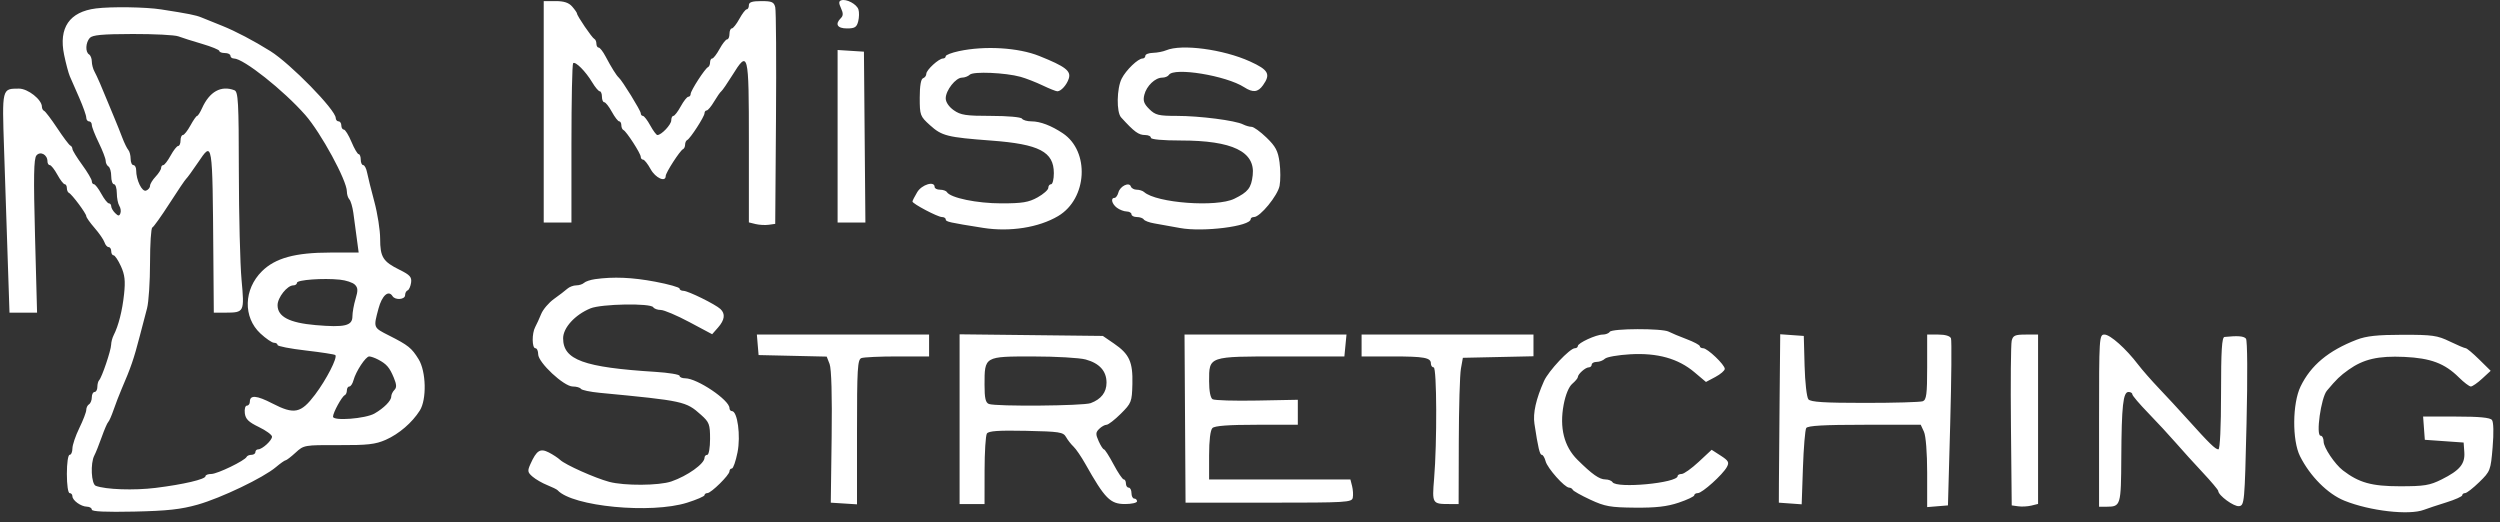 <?xml version="1.0" encoding="UTF-8"?> <svg xmlns="http://www.w3.org/2000/svg" width="225" height="47" viewBox="0 0 225 47" fill="none"><rect x="0" y="0" width="225" height="47" fill="#333333" stroke="none"/><path fill-rule="evenodd" clip-rule="evenodd" d="M75.709 0.03C75.483 0.107 75.478 0.279 75.689 0.737C75.899 1.19 75.896 1.415 75.677 1.631C75.125 2.175 75.354 2.559 76.23 2.559C76.932 2.559 77.104 2.45 77.238 1.923C77.327 1.573 77.337 1.092 77.26 0.853C77.105 0.369 76.169 -0.127 75.709 0.03ZM48.935 10.062V20.025H50.182H51.43V12.932C51.43 9.031 51.498 5.772 51.581 5.69C51.782 5.492 52.706 6.419 53.304 7.418C53.568 7.857 53.871 8.217 53.979 8.217C54.087 8.217 54.175 8.438 54.175 8.709C54.175 8.98 54.269 9.201 54.385 9.201C54.501 9.201 54.807 9.588 55.066 10.062C55.324 10.536 55.623 10.923 55.728 10.923C55.835 10.923 55.921 11.08 55.921 11.272C55.921 11.463 56.006 11.657 56.108 11.702C56.378 11.82 57.668 13.817 57.668 14.116C57.668 14.254 57.763 14.367 57.878 14.367C57.994 14.367 58.3 14.755 58.559 15.228C58.992 16.021 59.914 16.436 59.914 15.838C59.914 15.539 61.204 13.542 61.473 13.424C61.576 13.379 61.66 13.194 61.66 13.014C61.66 12.834 61.745 12.649 61.847 12.604C62.117 12.486 63.407 10.489 63.407 10.19C63.407 10.052 63.495 9.939 63.603 9.939C63.71 9.939 64.011 9.579 64.27 9.139C64.53 8.7 64.82 8.285 64.915 8.217C65.01 8.149 65.449 7.513 65.891 6.802C67.349 4.456 67.399 4.652 67.399 12.763V20.016L67.998 20.164C68.327 20.245 68.86 20.275 69.183 20.23L69.77 20.148L69.839 10.677C69.877 5.468 69.847 0.957 69.772 0.652C69.656 0.181 69.47 0.099 68.517 0.099C67.69 0.099 67.399 0.195 67.399 0.468C67.399 0.671 67.312 0.837 67.206 0.837C67.1 0.837 66.802 1.224 66.543 1.698C66.285 2.171 65.978 2.559 65.863 2.559C65.747 2.559 65.653 2.78 65.653 3.051C65.653 3.322 65.558 3.543 65.442 3.543C65.327 3.543 65.021 3.93 64.762 4.404C64.503 4.878 64.205 5.265 64.099 5.265C63.993 5.265 63.906 5.422 63.906 5.614C63.906 5.805 63.822 5.999 63.719 6.044C63.45 6.162 62.159 8.159 62.159 8.458C62.159 8.596 62.065 8.709 61.949 8.709C61.834 8.709 61.527 9.096 61.269 9.57C61.01 10.043 60.712 10.431 60.606 10.431C60.5 10.431 60.413 10.612 60.413 10.833C60.413 11.216 59.528 12.153 59.166 12.153C59.072 12.153 58.783 11.765 58.524 11.292C58.265 10.818 57.967 10.431 57.861 10.431C57.755 10.431 57.668 10.322 57.668 10.19C57.668 9.957 55.991 7.238 55.693 6.987C55.491 6.816 54.999 6.03 54.501 5.08C54.271 4.641 53.991 4.281 53.879 4.281C53.767 4.281 53.676 4.124 53.676 3.932C53.676 3.741 53.591 3.547 53.489 3.502C53.287 3.414 51.929 1.421 51.929 1.214C51.929 1.145 51.736 0.866 51.499 0.594C51.193 0.241 50.763 0.099 50.002 0.099H48.935V10.062ZM8.637 0.759C6.248 1.062 5.265 2.496 5.771 4.938C5.935 5.727 6.166 6.593 6.284 6.864C6.403 7.135 6.784 8.006 7.132 8.801C7.48 9.596 7.764 10.399 7.764 10.585C7.764 10.771 7.876 10.923 8.014 10.923C8.151 10.923 8.263 11.068 8.263 11.246C8.263 11.424 8.544 12.143 8.887 12.844C9.23 13.545 9.511 14.279 9.511 14.474C9.511 14.67 9.623 14.898 9.76 14.982C9.898 15.066 10.01 15.46 10.01 15.857C10.01 16.256 10.122 16.581 10.259 16.581C10.397 16.581 10.511 16.941 10.513 17.381C10.515 17.82 10.617 18.336 10.739 18.527C10.861 18.717 10.905 19.019 10.836 19.197C10.734 19.46 10.644 19.456 10.36 19.175C10.167 18.985 10.01 18.712 10.01 18.567C10.01 18.422 9.915 18.303 9.799 18.303C9.684 18.303 9.378 17.916 9.119 17.442C8.86 16.968 8.562 16.581 8.456 16.581C8.35 16.581 8.263 16.456 8.263 16.303C8.263 16.15 7.87 15.486 7.39 14.826C6.91 14.167 6.517 13.527 6.517 13.403C6.517 13.279 6.43 13.141 6.324 13.096C6.219 13.051 5.692 12.35 5.154 11.538C4.615 10.726 4.084 10.025 3.973 9.98C3.863 9.935 3.772 9.768 3.772 9.608C3.772 8.968 2.51 7.971 1.703 7.975C0.166 7.982 0.183 7.912 0.366 13.422C0.457 16.174 0.604 20.612 0.693 23.285L0.855 28.143H2.096H3.336L3.152 21.251C3.01 15.903 3.038 14.277 3.279 13.991C3.629 13.574 4.271 13.916 4.271 14.52C4.271 14.707 4.365 14.859 4.481 14.859C4.597 14.859 4.903 15.246 5.162 15.72C5.42 16.194 5.719 16.581 5.825 16.581C5.931 16.581 6.018 16.738 6.018 16.93C6.018 17.121 6.102 17.315 6.205 17.36C6.47 17.477 7.764 19.214 7.765 19.455C7.765 19.566 8.102 20.044 8.514 20.517C8.927 20.991 9.327 21.572 9.404 21.809C9.481 22.045 9.649 22.239 9.777 22.239C9.905 22.239 10.01 22.405 10.01 22.608C10.01 22.811 10.105 22.977 10.221 22.977C10.338 22.977 10.635 23.418 10.881 23.957C11.232 24.724 11.294 25.268 11.167 26.464C11.009 27.961 10.665 29.318 10.229 30.169C10.108 30.404 10.006 30.792 10.002 31.03C9.992 31.531 9.164 33.979 8.924 34.216C8.835 34.303 8.762 34.578 8.762 34.826C8.762 35.074 8.65 35.277 8.513 35.277C8.375 35.277 8.263 35.492 8.263 35.755C8.263 36.017 8.151 36.3 8.014 36.384C7.876 36.468 7.764 36.696 7.764 36.892C7.764 37.087 7.483 37.821 7.14 38.522C6.797 39.224 6.517 40.053 6.517 40.366C6.517 40.679 6.404 40.935 6.267 40.935C6.125 40.935 6.018 41.673 6.018 42.657C6.018 43.641 6.125 44.379 6.267 44.379C6.404 44.379 6.517 44.505 6.517 44.66C6.517 45.038 7.287 45.592 7.827 45.601C8.067 45.606 8.263 45.725 8.263 45.867C8.263 46.04 9.527 46.098 12.068 46.043C15.064 45.978 16.281 45.844 17.79 45.417C19.909 44.816 23.705 42.996 24.833 42.041C25.232 41.704 25.625 41.427 25.706 41.426C25.787 41.425 26.191 41.115 26.603 40.737C27.342 40.057 27.391 40.049 30.478 40.061C33.086 40.072 33.791 39.992 34.72 39.582C35.909 39.057 37.096 38.036 37.784 36.946C38.414 35.949 38.354 33.429 37.674 32.33C37.045 31.313 36.749 31.075 35.024 30.202C33.581 29.471 33.599 29.517 34.064 27.774C34.38 26.592 34.964 26.073 35.328 26.654C35.569 27.038 36.459 26.968 36.459 26.564C36.459 26.373 36.56 26.179 36.685 26.134C36.809 26.089 36.949 25.778 36.997 25.444C37.069 24.934 36.899 24.744 35.961 24.281C34.467 23.544 34.213 23.138 34.213 21.485C34.213 20.716 33.978 19.215 33.691 18.15C33.404 17.084 33.111 15.908 33.039 15.536C32.968 15.163 32.809 14.859 32.688 14.859C32.566 14.859 32.467 14.638 32.467 14.367C32.467 14.096 32.382 13.874 32.279 13.874C32.177 13.873 31.885 13.375 31.631 12.767C31.377 12.159 31.068 11.661 30.945 11.661C30.821 11.661 30.72 11.495 30.72 11.292C30.72 11.089 30.608 10.923 30.47 10.923C30.333 10.923 30.218 10.785 30.215 10.616C30.202 9.884 26.14 5.73 24.332 4.6C22.841 3.667 21.198 2.805 19.991 2.321C19.236 2.018 18.394 1.679 18.119 1.566C17.613 1.36 16.974 1.232 14.501 0.847C13.116 0.631 10.019 0.585 8.637 0.759ZM16.049 3.271C16.364 3.391 17.324 3.696 18.182 3.947C19.039 4.198 19.741 4.487 19.741 4.588C19.741 4.69 19.966 4.773 20.24 4.773C20.515 4.773 20.739 4.884 20.739 5.019C20.739 5.154 20.881 5.265 21.054 5.265C21.91 5.265 25.518 8.122 27.476 10.35C28.885 11.953 31.219 16.246 31.219 17.234C31.219 17.497 31.32 17.818 31.443 17.946C31.566 18.075 31.727 18.623 31.802 19.164C31.876 19.705 32.014 20.729 32.108 21.44L32.28 22.731H29.713C26.578 22.731 24.783 23.221 23.582 24.405C21.928 26.036 21.863 28.549 23.437 30.013C23.932 30.473 24.482 30.849 24.659 30.849C24.836 30.849 24.981 30.939 24.981 31.05C24.981 31.16 26.124 31.383 27.52 31.544C28.917 31.706 30.114 31.891 30.179 31.956C30.399 32.173 29.384 34.154 28.351 35.523C27.085 37.201 26.479 37.326 24.515 36.311C23.089 35.574 22.486 35.528 22.486 36.159C22.486 36.35 22.366 36.507 22.22 36.507C22.073 36.507 21.989 36.812 22.033 37.184C22.095 37.715 22.366 37.983 23.297 38.432C23.949 38.747 24.482 39.138 24.482 39.3C24.482 39.638 23.601 40.443 23.232 40.443C23.096 40.443 22.985 40.554 22.985 40.689C22.985 40.825 22.826 40.935 22.631 40.935C22.437 40.935 22.241 41.018 22.195 41.12C22.044 41.454 19.56 42.657 19.021 42.657C18.731 42.657 18.494 42.747 18.494 42.857C18.494 43.135 16.517 43.598 14.002 43.91C12.066 44.15 9.515 44.062 8.621 43.724C8.212 43.569 8.122 41.686 8.491 40.993C8.616 40.758 8.914 40.013 9.154 39.336C9.394 38.66 9.657 38.051 9.739 37.983C9.821 37.916 10.04 37.417 10.227 36.876C10.414 36.335 10.733 35.505 10.937 35.031C11.786 33.062 12.043 32.313 12.583 30.234C12.794 29.422 13.087 28.302 13.235 27.746C13.382 27.189 13.503 25.344 13.503 23.645C13.503 21.947 13.596 20.521 13.71 20.476C13.823 20.431 14.521 19.453 15.26 18.303C15.998 17.153 16.673 16.157 16.758 16.089C16.843 16.021 17.321 15.365 17.819 14.63C19.143 12.677 19.12 12.54 19.202 23.039L19.242 28.143L20.302 28.139C21.986 28.133 22.006 28.092 21.739 25.18C21.61 23.765 21.501 19.382 21.496 15.439C21.489 9.133 21.44 8.252 21.093 8.12C19.893 7.666 18.855 8.244 18.183 9.739C18.012 10.12 17.813 10.431 17.741 10.431C17.668 10.431 17.397 10.818 17.139 11.292C16.88 11.765 16.574 12.153 16.458 12.153C16.342 12.153 16.248 12.374 16.248 12.645C16.248 12.916 16.153 13.137 16.038 13.137C15.922 13.137 15.616 13.524 15.357 13.998C15.098 14.472 14.8 14.859 14.694 14.859C14.588 14.859 14.501 14.974 14.501 15.115C14.501 15.256 14.277 15.609 14.002 15.9C13.728 16.19 13.503 16.561 13.503 16.724C13.503 16.887 13.343 17.081 13.148 17.155C12.78 17.294 12.255 16.211 12.255 15.314C12.255 15.064 12.143 14.859 12.006 14.859C11.869 14.859 11.757 14.604 11.757 14.293C11.757 13.982 11.662 13.622 11.547 13.494C11.432 13.365 11.19 12.873 11.01 12.399C10.831 11.925 10.521 11.15 10.321 10.677C10.122 10.203 9.87 9.595 9.76 9.324C9.194 7.922 8.713 6.819 8.501 6.437C8.37 6.202 8.263 5.793 8.263 5.529C8.263 5.264 8.151 4.98 8.014 4.896C7.666 4.684 7.702 3.838 8.076 3.419C8.317 3.149 9.193 3.067 11.932 3.06C13.881 3.055 15.734 3.15 16.049 3.271ZM86.3 4.602C85.648 4.741 85.115 4.948 85.115 5.06C85.115 5.173 85.004 5.265 84.868 5.265C84.492 5.265 83.368 6.296 83.368 6.642C83.368 6.809 83.235 6.99 83.072 7.043C82.883 7.106 82.776 7.735 82.776 8.788C82.776 10.372 82.811 10.466 83.697 11.266C84.772 12.237 85.238 12.354 89.225 12.653C93.537 12.976 94.846 13.659 94.846 15.586C94.846 16.133 94.734 16.581 94.597 16.581C94.46 16.581 94.347 16.727 94.347 16.905C94.347 17.083 93.911 17.47 93.378 17.766C92.576 18.21 92.01 18.303 90.118 18.303C87.928 18.303 85.548 17.811 85.221 17.29C85.147 17.17 84.868 17.073 84.601 17.073C84.335 17.073 84.117 16.962 84.117 16.827C84.117 16.261 82.962 16.606 82.549 17.295C82.314 17.689 82.121 18.066 82.121 18.136C82.121 18.335 84.394 19.533 84.772 19.533C84.961 19.533 85.115 19.629 85.115 19.747C85.115 19.956 85.424 20.025 88.484 20.509C90.895 20.89 93.491 20.48 95.236 19.444C97.86 17.885 98.099 13.627 95.653 11.995C94.617 11.303 93.618 10.923 92.836 10.923C92.448 10.923 92.062 10.812 91.977 10.677C91.89 10.538 90.677 10.431 89.194 10.431C86.936 10.431 86.462 10.359 85.84 9.922C85.4 9.614 85.115 9.191 85.115 8.848C85.115 8.131 86.015 6.987 86.581 6.987C86.818 6.987 87.133 6.867 87.283 6.72C87.593 6.414 90.492 6.538 91.852 6.915C92.332 7.048 93.224 7.396 93.833 7.687C94.442 7.979 95.039 8.217 95.161 8.217C95.49 8.217 96.007 7.645 96.189 7.078C96.413 6.385 95.893 5.986 93.536 5.04C91.654 4.283 88.643 4.101 86.3 4.602ZM104.952 4.527C104.677 4.643 104.144 4.746 103.767 4.756C103.389 4.765 103.081 4.884 103.081 5.019C103.081 5.154 102.969 5.265 102.833 5.265C102.422 5.265 101.343 6.303 100.952 7.076C100.504 7.961 100.471 10.094 100.897 10.563C102.094 11.879 102.469 12.153 103.07 12.153C103.35 12.153 103.58 12.264 103.58 12.399C103.58 12.548 104.646 12.645 106.279 12.645C110.91 12.645 112.986 13.647 112.744 15.767C112.613 16.917 112.33 17.28 111.089 17.887C109.483 18.674 104.082 18.272 102.968 17.283C102.838 17.168 102.538 17.073 102.303 17.073C102.067 17.073 101.83 16.942 101.776 16.783C101.631 16.352 100.809 16.747 100.657 17.32C100.586 17.59 100.428 17.811 100.307 17.811C99.931 17.811 100.064 18.355 100.523 18.699C100.763 18.878 101.156 19.029 101.396 19.033C101.636 19.038 101.833 19.152 101.833 19.287C101.833 19.422 102.051 19.533 102.317 19.533C102.584 19.533 102.863 19.631 102.939 19.752C103.014 19.872 103.442 20.032 103.889 20.106C104.336 20.181 105.376 20.367 106.2 20.521C108.263 20.907 112.562 20.365 112.562 19.719C112.562 19.617 112.696 19.533 112.86 19.533C113.413 19.533 114.995 17.603 115.162 16.723C115.253 16.248 115.251 15.296 115.158 14.607C115.02 13.581 114.808 13.18 113.986 12.385C113.434 11.851 112.83 11.415 112.644 11.415C112.458 11.415 112.111 11.316 111.873 11.195C111.18 10.843 107.975 10.431 105.934 10.431C104.268 10.431 103.986 10.362 103.437 9.821C102.952 9.342 102.855 9.065 102.99 8.53C103.19 7.731 103.967 6.987 104.601 6.987C104.846 6.987 105.117 6.876 105.201 6.741C105.647 6.031 110.354 6.802 111.979 7.851C112.763 8.358 113.217 8.309 113.671 7.67C114.379 6.674 114.167 6.287 112.5 5.53C110.091 4.436 106.343 3.938 104.952 4.527ZM75.384 12.262V20.025H76.635H77.886L77.82 12.338L77.754 4.65L76.569 4.575L75.384 4.5V12.262ZM31.936 25.617C32.218 25.895 32.231 26.142 32.002 26.897C31.846 27.41 31.718 28.121 31.718 28.474C31.718 29.322 31.031 29.485 28.404 29.259C26.038 29.055 24.981 28.502 24.981 27.466C24.981 26.777 25.85 25.683 26.397 25.683C26.579 25.683 26.728 25.578 26.728 25.449C26.728 25.186 29.082 25.015 30.591 25.17C31.138 25.226 31.743 25.427 31.936 25.617ZM53.551 25.124C53.139 25.182 52.696 25.331 52.565 25.456C52.435 25.581 52.118 25.683 51.861 25.683C51.605 25.683 51.241 25.822 51.053 25.991C50.865 26.16 50.328 26.571 49.86 26.904C49.392 27.238 48.873 27.847 48.706 28.258C48.539 28.668 48.298 29.196 48.17 29.431C47.86 29.999 47.871 31.341 48.186 31.341C48.324 31.341 48.436 31.586 48.436 31.884C48.436 32.627 50.749 34.785 51.546 34.785C51.878 34.785 52.208 34.88 52.281 34.995C52.353 35.11 53.117 35.272 53.98 35.354C61.556 36.079 61.728 36.117 63.095 37.338C63.833 37.997 63.906 38.191 63.906 39.499C63.906 40.292 63.794 40.935 63.657 40.935C63.519 40.935 63.407 41.054 63.407 41.199C63.407 41.735 61.871 42.832 60.424 43.33C59.316 43.711 56.187 43.73 54.828 43.366C53.537 43.019 50.886 41.834 50.414 41.392C50.218 41.208 49.756 40.905 49.388 40.718C48.617 40.326 48.293 40.531 47.74 41.761C47.459 42.386 47.481 42.514 47.936 42.903C48.218 43.144 48.81 43.485 49.253 43.661C49.696 43.838 50.114 44.044 50.182 44.119C51.518 45.586 58.596 46.266 61.847 45.24C62.705 44.97 63.407 44.665 63.407 44.564C63.407 44.462 63.523 44.379 63.665 44.379C64 44.379 65.653 42.75 65.653 42.419C65.653 42.28 65.75 42.165 65.87 42.165C65.989 42.165 66.218 41.51 66.377 40.709C66.675 39.217 66.374 36.999 65.873 36.999C65.752 36.999 65.653 36.878 65.653 36.729C65.653 36.005 62.745 34.047 61.67 34.047C61.39 34.047 61.161 33.947 61.161 33.825C61.161 33.704 60.179 33.543 58.978 33.467C52.528 33.063 50.681 32.39 50.681 30.445C50.681 29.497 51.752 28.325 53.142 27.753C54.122 27.349 58.552 27.269 58.791 27.651C58.876 27.786 59.182 27.897 59.471 27.897C59.761 27.897 60.919 28.388 62.045 28.989L64.093 30.08L64.623 29.479C65.225 28.797 65.297 28.243 64.842 27.814C64.389 27.388 61.925 26.175 61.513 26.175C61.319 26.175 61.161 26.083 61.161 25.971C61.161 25.859 60.179 25.581 58.978 25.354C56.904 24.962 55.213 24.891 53.551 25.124ZM144.875 29.865C144.79 30 144.507 30.111 144.245 30.111C143.654 30.111 142.006 30.869 142.006 31.141C142.006 31.251 141.884 31.341 141.736 31.341C141.285 31.341 139.365 33.383 138.959 34.296C138.239 35.914 137.955 37.182 138.099 38.136C138.427 40.304 138.577 40.935 138.762 40.935C138.869 40.935 139.023 41.194 139.104 41.51C139.263 42.135 140.822 43.887 141.22 43.887C141.355 43.887 141.502 43.975 141.548 44.081C141.594 44.189 142.305 44.589 143.128 44.971C144.447 45.584 144.926 45.669 147.15 45.689C149.028 45.706 150.034 45.591 151.08 45.24C151.853 44.981 152.485 44.681 152.485 44.574C152.485 44.467 152.631 44.379 152.808 44.379C153.198 44.379 155.047 42.716 155.419 42.03C155.647 41.611 155.566 41.462 154.867 41.01L154.048 40.481L152.88 41.569C152.237 42.168 151.549 42.657 151.35 42.657C151.151 42.657 150.988 42.741 150.988 42.843C150.988 43.471 145.496 43.988 145.125 43.395C145.04 43.26 144.754 43.149 144.489 43.149C143.944 43.149 143.299 42.696 141.968 41.377C140.763 40.182 140.34 38.489 140.73 36.415C140.897 35.531 141.196 34.804 141.504 34.542C141.78 34.305 142.006 34.035 142.006 33.939C142.006 33.672 142.687 33.063 142.986 33.063C143.133 33.063 143.253 32.952 143.253 32.817C143.253 32.682 143.455 32.571 143.702 32.571C143.949 32.571 144.282 32.443 144.442 32.285C144.601 32.128 145.624 31.948 146.713 31.886C149.174 31.745 151.036 32.266 152.504 33.505L153.537 34.377L154.383 33.927C154.849 33.68 155.23 33.351 155.23 33.196C155.23 32.827 153.672 31.341 153.284 31.341C153.119 31.341 152.984 31.258 152.983 31.157C152.983 31.055 152.45 30.77 151.798 30.524C151.147 30.278 150.419 29.973 150.181 29.848C149.597 29.54 145.07 29.555 144.875 29.865ZM68.195 31.034L68.273 31.956L71.338 32.025L74.404 32.094L74.665 32.763C74.829 33.183 74.897 35.629 74.848 39.336L74.77 45.24L75.95 45.315L77.13 45.39V38.884C77.13 33.178 77.179 32.359 77.525 32.228C77.742 32.146 79.202 32.079 80.769 32.079H83.618V31.095V30.111H75.868H68.118L68.195 31.034ZM86.363 37.726V45.363H87.486H88.608L88.612 42.35C88.614 40.692 88.707 39.194 88.819 39.021C88.971 38.785 89.854 38.724 92.344 38.775C95.359 38.838 95.692 38.889 95.943 39.333C96.094 39.601 96.397 39.989 96.616 40.194C96.834 40.399 97.311 41.096 97.676 41.743C99.445 44.882 99.92 45.363 101.254 45.363C101.847 45.363 102.332 45.252 102.332 45.117C102.332 44.982 102.22 44.871 102.082 44.871C101.945 44.871 101.833 44.65 101.833 44.379C101.833 44.109 101.721 43.887 101.583 43.887C101.446 43.887 101.334 43.721 101.334 43.518C101.334 43.315 101.245 43.149 101.137 43.149C101.029 43.149 100.617 42.54 100.222 41.796C99.827 41.052 99.438 40.443 99.357 40.443C99.276 40.443 99.061 40.112 98.88 39.707C98.598 39.079 98.604 38.917 98.926 38.6C99.133 38.396 99.431 38.229 99.589 38.229C99.747 38.229 100.325 37.782 100.875 37.235C101.829 36.284 101.875 36.167 101.915 34.566C101.966 32.575 101.643 31.866 100.257 30.918L99.257 30.234L92.81 30.161L86.363 30.088V37.726ZM106.653 37.676L106.699 45.24H114.181C121.232 45.24 121.668 45.214 121.751 44.79C121.799 44.543 121.771 44.072 121.687 43.745L121.536 43.149H115.177H108.819V40.984C108.819 39.629 108.931 38.709 109.119 38.524C109.325 38.321 110.572 38.229 113.111 38.229H116.804V37.105V35.98L113.123 36.05C111.099 36.089 109.302 36.034 109.131 35.93C108.94 35.814 108.819 35.189 108.819 34.317C108.819 32.047 108.727 32.079 115.363 32.079H120.994L121.089 31.095L121.184 30.111H113.895H106.607L106.653 37.676ZM122.543 31.095V32.079H125.267C128.196 32.079 128.781 32.186 128.781 32.721C128.781 32.909 128.893 33.063 129.031 33.063C129.315 33.063 129.341 39.86 129.069 43.084C128.881 45.319 128.907 45.363 130.423 45.363H131.276L131.291 39.767C131.298 36.689 131.385 33.727 131.482 33.186L131.658 32.202L134.836 32.133L138.013 32.064V31.088V30.111H130.278H122.543V31.095ZM160.165 35.878C160.135 39.065 160.107 42.476 160.103 43.457L160.096 45.24L161.123 45.314L162.151 45.388L162.264 42.102C162.326 40.295 162.46 38.684 162.561 38.523C162.694 38.311 164.152 38.229 167.806 38.229H172.866L173.155 38.856C173.326 39.224 173.445 40.748 173.445 42.56V45.639L174.381 45.562L175.316 45.486L175.519 38.138C175.63 34.096 175.661 30.637 175.589 30.45C175.507 30.24 175.075 30.111 174.451 30.111H173.445V33.037C173.445 35.478 173.38 35.987 173.05 36.112C172.833 36.194 170.489 36.261 167.841 36.261C164.177 36.261 162.961 36.184 162.755 35.939C162.606 35.762 162.452 34.406 162.413 32.926L162.341 30.234L161.281 30.159L160.22 30.083L160.165 35.878ZM181.053 30.665C180.977 30.969 180.947 34.428 180.985 38.352L181.055 45.486L181.642 45.568C181.965 45.613 182.498 45.583 182.827 45.502L183.426 45.354V37.733V30.111H182.308C181.355 30.111 181.169 30.193 181.053 30.665ZM188.915 37.86V45.609L189.601 45.605C190.865 45.598 190.893 45.502 190.917 41.172C190.943 36.514 191.08 35.277 191.567 35.277C191.755 35.277 191.909 35.372 191.909 35.487C191.909 35.603 192.555 36.363 193.344 37.175C194.133 37.988 195.249 39.194 195.824 39.855C196.399 40.517 197.491 41.722 198.253 42.534C199.014 43.346 199.638 44.089 199.641 44.185C199.65 44.589 201.057 45.617 201.516 45.554C201.998 45.488 202.021 45.234 202.188 38.115C202.289 33.83 202.268 30.633 202.137 30.478C201.942 30.246 201.405 30.203 200.206 30.325C199.968 30.35 199.894 31.547 199.894 35.4C199.894 38.438 199.799 40.443 199.656 40.443C199.384 40.443 198.839 39.912 196.9 37.756C196.145 36.917 194.98 35.657 194.31 34.955C193.64 34.252 192.798 33.292 192.438 32.82C191.341 31.38 189.92 30.111 189.404 30.111C188.929 30.111 188.915 30.328 188.915 37.86ZM212.106 30.573C209.56 31.555 207.971 32.879 207.051 34.783C206.312 36.312 206.286 39.629 207.001 41.058C207.905 42.863 209.495 44.456 210.998 45.063C213.294 45.989 216.826 46.393 218.16 45.881C218.475 45.761 219.378 45.461 220.167 45.215C220.957 44.97 221.602 44.681 221.602 44.574C221.602 44.467 221.719 44.379 221.861 44.379C222.004 44.379 222.579 43.932 223.139 43.386C224.131 42.417 224.161 42.338 224.337 40.249C224.445 38.961 224.421 37.983 224.277 37.799C224.108 37.583 223.146 37.491 221.058 37.491H218.08L218.157 38.537L218.234 39.582L219.98 39.705L221.727 39.828L221.788 40.689C221.864 41.754 221.385 42.331 219.747 43.149C218.675 43.685 218.19 43.764 215.987 43.764C213.451 43.764 212.31 43.446 210.863 42.337C210.135 41.779 209.126 40.273 209.126 39.744C209.126 39.452 209.003 39.213 208.853 39.213C208.411 39.213 208.889 35.795 209.419 35.164C210.299 34.117 210.6 33.827 211.372 33.277C212.719 32.319 214.039 32.014 216.386 32.121C218.765 32.23 220.025 32.703 221.302 33.97C221.755 34.418 222.238 34.785 222.376 34.785C222.514 34.785 222.973 34.467 223.394 34.079L224.161 33.372L223.131 32.357C222.565 31.798 222.017 31.34 221.914 31.339C221.811 31.338 221.166 31.064 220.479 30.732C219.363 30.19 218.918 30.127 216.238 30.13C213.962 30.133 212.97 30.239 212.106 30.573ZM34.037 32.364C34.797 32.765 35.059 33.069 35.445 33.999C35.698 34.61 35.711 34.883 35.497 35.094C35.34 35.249 35.211 35.52 35.211 35.695C35.211 36.064 34.557 36.726 33.707 37.216C32.895 37.684 29.971 37.907 29.971 37.501C29.971 37.136 30.769 35.679 31.032 35.564C31.135 35.519 31.219 35.325 31.219 35.134C31.219 34.942 31.319 34.785 31.442 34.785C31.564 34.785 31.73 34.536 31.811 34.232C32.023 33.431 32.913 32.079 33.228 32.079C33.376 32.079 33.74 32.207 34.037 32.364ZM97.71 32.354C98.954 32.694 99.587 33.397 99.587 34.436C99.587 35.308 99.109 35.926 98.16 36.282C97.496 36.531 89.632 36.596 89.003 36.358C88.7 36.243 88.608 35.843 88.608 34.632C88.608 32.067 88.588 32.079 92.973 32.081C95.033 32.081 97.164 32.204 97.71 32.354Z" fill="white"></path></svg> 
